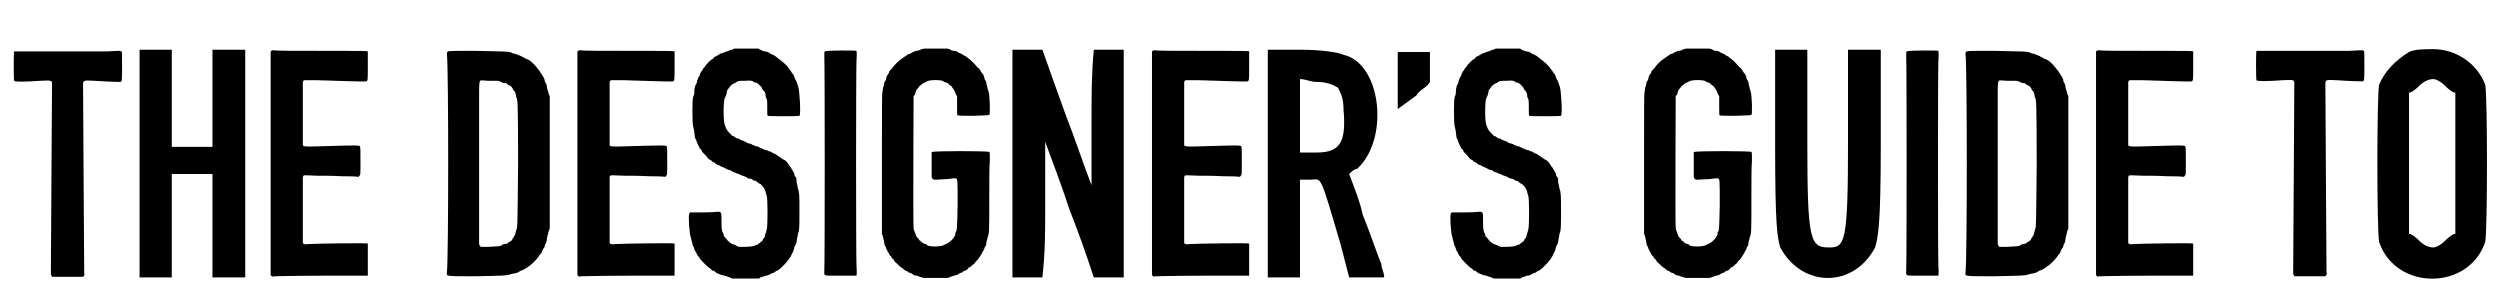 <?xml version='1.0' encoding='utf-8'?>
<svg xmlns="http://www.w3.org/2000/svg" xmlns:xlink="http://www.w3.org/1999/xlink" width="439px" height="50px" viewBox="0 0 4391 504" version="1.1">
<defs>
<path id="gl3328" d="M 172 90 C 160 90 119 90 80 90 C 25 90 9 90 8 90 C 7 91 7 140 8 142 C 9 144 27 144 54 142 C 75 141 75 141 75 149 C 75 168 73 479 73 481 C 73 485 73 486 74 487 C 75 487 75 488 75 489 C 84 489 94 489 103 489 C 112 489 121 489 130 489 C 131 488 131 487 132 487 C 132 486 133 485 132 483 C 132 480 130 181 130 150 C 130 141 130 141 150 142 C 180 144 195 144 196 144 C 199 143 199 142 199 116 C 199 91 199 91 198 90 C 197 90 196 89 196 89 C 195 89 185 89 172 90 z" fill="black"/><!-- width=206 height=495 -->
<path id="gl3329" d="M 0 201 C 0 268 0 336 0 403 C 14 403 24 403 28 403 C 43 403 52 403 57 403 C 57 369 57 340 57 312 C 57 283 57 254 57 220 C 72 220 81 220 96 220 C 105 220 115 220 129 220 C 129 254 129 283 129 312 C 129 340 129 369 129 403 C 134 403 144 403 158 403 C 163 403 172 403 187 403 C 187 336 187 268 187 201 C 187 134 187 67 187 0 C 172 0 163 0 158 0 C 144 0 134 0 129 0 C 129 28 129 57 129 86 C 129 115 129 144 129 172 C 115 172 105 172 96 172 C 81 172 72 172 57 172 C 57 144 57 115 57 86 C 57 57 57 28 57 0 C 52 0 43 0 28 0 C 24 0 14 0 0 0 C 0 67 0 134 0 201 z" fill="black"/><!-- width=192 height=408 -->
<path id="gl3330" d="M 49 5 C 49 6 48 6 48 6 C 48 10 48 15 48 19 C 48 36 48 373 48 390 C 48 394 48 398 48 402 C 48 402 49 403 49 403 C 51 405 51 405 54 404 C 57 404 94 403 139 403 C 203 403 219 403 220 403 C 220 402 220 396 220 375 C 220 366 220 356 220 347 C 220 347 220 346 219 346 C 218 345 130 346 115 347 C 108 348 106 347 105 345 C 105 343 105 337 105 324 C 105 312 105 289 105 266 C 105 253 105 241 105 228 C 105 228 106 227 106 226 C 108 225 107 225 130 226 C 139 226 159 226 175 227 C 184 227 195 227 204 228 C 204 227 205 226 205 226 C 207 225 207 225 207 200 C 207 183 207 175 206 174 C 205 172 200 172 133 174 C 107 175 106 174 105 172 C 105 171 105 164 105 151 C 105 140 105 117 105 96 C 105 84 105 72 105 60 C 105 60 106 59 106 58 C 106 58 107 57 108 57 C 115 57 123 57 131 57 C 170 58 215 60 217 59 C 220 58 220 58 220 31 C 220 10 220 6 220 6 C 219 5 203 5 138 5 C 94 5 56 5 54 4 C 51 4 51 4 49 5 z" fill="black"/><!-- width=228 height=411 -->
<path id="gl3331" d="M 17 9 C 16 9 16 10 16 13 C 19 36 19 375 16 399 C 16 406 10 406 66 406 C 115 405 120 405 127 403 C 130 402 133 401 136 401 C 138 400 141 400 142 399 C 143 398 146 397 147 396 C 149 396 152 394 154 393 C 156 392 157 391 157 391 C 158 391 159 390 160 389 C 161 388 163 387 163 387 C 166 385 178 373 179 370 C 180 369 181 367 182 366 C 183 366 184 364 184 363 C 184 361 186 360 186 358 C 187 357 188 355 189 354 C 189 351 190 349 191 348 C 192 346 193 343 193 339 C 194 335 195 330 196 327 C 196 325 197 324 198 322 C 198 283 198 243 198 204 C 198 165 198 126 198 87 C 197 85 196 84 196 82 C 195 79 194 75 193 72 C 193 68 192 66 191 64 C 190 63 189 61 189 59 C 189 57 187 54 186 52 C 185 51 184 49 184 49 C 184 48 183 47 182 46 C 181 44 179 41 177 39 C 171 31 165 25 159 22 C 157 22 156 21 154 20 C 153 19 151 18 150 18 C 149 17 147 16 144 15 C 142 14 139 13 136 12 C 134 12 131 11 130 10 C 126 8 118 8 67 7 C 19 7 18 7 17 9 M 106 60 C 109 61 111 61 112 62 C 113 63 115 63 117 64 C 121 64 123 65 124 67 C 125 67 127 69 129 69 C 130 71 132 72 133 75 C 133 76 135 78 135 78 C 136 78 137 81 138 84 C 138 87 139 89 139 90 C 141 91 142 95 142 207 C 141 315 141 321 139 323 C 139 324 138 327 137 331 C 137 333 136 334 135 335 C 135 336 133 338 132 340 C 131 343 130 343 127 345 C 126 345 124 347 123 348 C 121 348 119 349 118 349 C 116 349 114 350 113 351 C 111 353 107 353 89 354 C 85 354 80 354 76 354 C 75 354 75 353 75 352 C 73 351 73 351 73 345 C 73 342 73 289 73 226 C 73 158 73 105 73 91 C 73 66 73 63 75 60 C 76 59 76 59 89 60 C 96 60 103 60 106 60 z" fill="black"/><!-- width=206 height=413 -->
<path id="gl3330" d="M 49 5 C 49 6 48 6 48 6 C 48 10 48 15 48 19 C 48 36 48 373 48 390 C 48 394 48 398 48 402 C 48 402 49 403 49 403 C 51 405 51 405 54 404 C 57 404 94 403 139 403 C 203 403 219 403 220 403 C 220 402 220 396 220 375 C 220 366 220 356 220 347 C 220 347 220 346 219 346 C 218 345 130 346 115 347 C 108 348 106 347 105 345 C 105 343 105 337 105 324 C 105 312 105 289 105 266 C 105 253 105 241 105 228 C 105 228 106 227 106 226 C 108 225 107 225 130 226 C 139 226 159 226 175 227 C 184 227 195 227 204 228 C 204 227 205 226 205 226 C 207 225 207 225 207 200 C 207 183 207 175 206 174 C 205 172 200 172 133 174 C 107 175 106 174 105 172 C 105 171 105 164 105 151 C 105 140 105 117 105 96 C 105 84 105 72 105 60 C 105 60 106 59 106 58 C 106 58 107 57 108 57 C 115 57 123 57 131 57 C 170 58 215 60 217 59 C 220 58 220 58 220 31 C 220 10 220 6 220 6 C 219 5 203 5 138 5 C 94 5 56 5 54 4 C 51 4 51 4 49 5 z" fill="black"/><!-- width=228 height=411 -->
<path id="gl3332" d="M 82 7 C 82 8 79 9 77 9 C 75 10 72 11 70 12 C 69 12 66 13 64 14 C 61 15 59 16 58 16 C 57 17 55 18 53 19 C 51 21 49 21 49 21 C 48 21 47 22 46 24 C 45 25 44 26 43 26 C 42 27 39 29 37 31 C 36 33 35 34 34 34 C 33 36 32 37 31 38 C 31 39 30 40 29 41 C 28 41 27 43 27 44 C 26 45 25 47 24 48 C 24 49 22 51 22 52 C 22 54 21 56 19 58 C 19 59 18 62 17 63 C 17 66 16 69 15 70 C 13 73 13 76 12 80 C 12 87 12 88 10 92 C 8 95 8 141 10 145 C 10 147 12 152 12 156 C 13 165 13 166 15 168 C 15 169 16 171 17 174 C 18 175 18 178 19 178 C 19 179 21 181 21 183 C 22 184 24 186 25 187 C 25 189 26 190 26 190 C 26 190 29 193 32 196 C 34 199 37 202 37 202 C 37 202 37 203 38 203 C 39 203 40 204 42 205 C 43 207 45 208 46 208 C 47 208 49 210 50 211 C 51 212 53 213 54 213 C 55 213 57 214 58 215 C 60 216 62 217 63 217 C 64 218 67 219 69 220 C 70 221 73 222 75 222 C 76 223 79 224 80 225 C 81 226 84 226 85 227 C 87 228 90 229 91 229 C 92 230 95 231 97 232 C 99 232 102 234 103 234 C 104 235 106 236 108 237 C 111 237 113 238 114 238 C 115 240 118 241 120 241 C 121 241 123 243 123 243 C 124 244 126 245 127 246 C 130 247 131 248 136 255 C 136 255 137 258 138 260 C 138 262 139 265 140 267 C 142 273 142 322 140 328 C 139 330 139 333 138 334 C 137 339 136 342 135 343 C 134 343 133 345 133 346 C 132 348 131 349 130 349 C 129 349 129 350 128 351 C 127 351 126 352 124 354 C 122 354 120 355 118 356 C 117 357 108 358 97 358 C 90 358 89 358 85 355 C 82 354 80 353 79 353 C 77 352 70 347 69 344 C 68 343 67 342 66 341 C 65 340 64 339 64 337 C 64 336 63 334 62 332 C 60 328 60 320 60 309 C 60 297 60 295 51 296 C 43 297 26 297 13 297 C 10 297 7 297 4 297 C 4 298 4 298 3 299 C 1 303 3 336 6 342 C 6 343 7 347 8 350 C 9 354 9 355 10 357 C 11 358 12 361 12 362 C 12 363 13 365 14 366 C 15 367 16 370 17 372 C 18 373 19 375 19 375 C 20 375 21 376 21 378 C 23 381 35 393 38 395 C 40 396 41 397 42 398 C 42 399 43 400 45 400 C 46 400 49 402 50 403 C 51 404 52 405 53 405 C 54 405 56 406 58 407 C 61 408 64 409 66 409 C 68 410 72 411 75 412 C 76 413 78 414 79 414 C 87 414 94 414 102 414 C 110 414 117 414 125 414 C 127 414 128 413 129 412 C 132 411 136 410 138 409 C 141 409 143 408 145 407 C 147 406 150 404 152 404 C 152 404 153 403 154 403 C 155 402 157 400 159 400 C 166 396 180 381 184 372 C 184 371 186 368 187 366 C 188 363 189 360 189 358 C 190 357 191 354 192 352 C 193 351 193 347 194 342 C 195 339 195 334 196 333 C 198 328 198 321 198 294 C 198 267 198 261 195 254 C 195 252 194 247 193 244 C 193 241 193 238 192 235 C 190 234 189 231 189 229 C 189 228 188 226 187 225 C 187 224 185 222 184 220 C 184 219 183 217 182 217 C 182 217 181 215 180 214 C 178 210 174 205 171 204 C 169 203 167 202 166 201 C 165 200 164 199 163 199 C 163 199 162 198 160 197 C 159 196 157 195 156 194 C 154 193 151 192 151 192 C 150 191 148 190 146 189 C 144 189 142 188 141 187 C 139 187 136 186 134 185 C 132 184 129 183 127 182 C 126 181 124 180 122 180 C 120 180 118 178 116 178 C 114 177 112 175 109 175 C 108 175 105 174 104 173 C 103 172 100 171 98 170 C 96 169 93 169 93 168 C 92 167 90 166 88 166 C 87 166 85 165 83 163 C 82 162 81 162 80 162 C 79 162 76 158 71 153 C 70 151 69 150 68 148 C 68 147 67 145 66 143 C 63 136 63 100 66 94 C 67 93 68 90 69 87 C 69 85 70 82 70 81 C 71 80 72 78 73 77 C 75 73 80 69 84 68 C 85 67 87 66 87 66 C 89 64 93 64 102 64 C 112 63 115 64 117 66 C 118 67 120 67 120 67 C 122 67 126 70 127 71 C 127 72 128 73 129 73 C 130 75 132 76 132 78 C 133 80 134 81 135 82 C 136 82 137 85 138 88 C 138 90 138 93 139 94 C 141 97 141 100 141 113 C 141 123 141 125 142 126 C 144 127 196 127 198 126 C 201 124 198 80 196 75 C 196 75 195 72 194 69 C 193 66 192 63 191 62 C 190 61 189 58 189 57 C 188 55 187 53 187 52 C 186 52 185 51 184 49 C 183 47 182 45 181 45 C 181 44 178 41 177 39 C 171 32 160 24 156 21 C 156 21 154 19 153 19 C 152 18 150 17 148 17 C 147 16 145 15 144 14 C 142 13 139 12 136 12 C 133 11 130 10 129 9 C 127 9 127 8 126 7 C 119 7 112 7 105 7 C 94 7 84 7 82 7 z" fill="black"/><!-- width=208 height=422 -->
<path id="gl3333" d="M 8 8 C 7 9 7 9 7 16 C 8 27 8 387 7 396 C 7 406 4 405 36 405 C 61 405 63 405 64 405 C 64 403 65 402 64 388 C 63 367 63 45 64 24 C 65 10 64 9 64 7 C 62 6 10 6 8 8 z" fill="black"/><!-- width=72 height=412 -->
<path id="gl3334" d="M 91 3 C 89 4 86 4 85 5 C 83 6 81 7 78 7 C 76 7 74 9 72 9 C 70 10 68 12 67 12 C 66 12 63 13 62 14 C 61 15 59 16 58 17 C 56 18 55 18 55 19 C 55 19 54 20 52 21 C 47 24 38 33 35 38 C 34 39 33 40 32 41 C 31 42 30 43 30 44 C 30 45 29 47 28 48 C 27 50 25 52 25 54 C 25 55 24 57 24 59 C 22 60 21 63 21 65 C 21 67 20 70 19 72 C 19 75 18 78 18 79 C 17 82 17 102 17 207 C 17 249 17 290 17 331 C 18 333 18 334 19 336 C 19 339 21 343 21 346 C 21 349 22 351 23 353 C 24 354 25 357 25 358 C 26 360 27 361 27 362 C 28 363 29 365 30 367 C 31 369 32 370 32 370 C 33 370 34 372 34 373 C 36 375 37 376 38 377 C 39 378 39 379 39 379 C 39 380 41 381 43 383 C 45 385 47 387 48 388 C 49 389 51 390 52 391 C 54 392 55 393 55 393 C 55 394 57 394 58 396 C 60 396 61 397 63 398 C 63 399 66 400 67 400 C 69 401 72 402 72 403 C 73 404 76 405 79 405 C 81 406 85 407 87 408 C 89 408 90 409 92 409 C 99 409 106 409 112 409 C 119 409 126 409 133 409 C 134 409 135 408 136 408 C 138 407 142 406 144 405 C 147 405 150 403 151 403 C 152 402 154 401 156 400 C 158 400 160 399 160 398 C 161 397 163 397 164 396 C 166 396 168 394 169 393 C 170 391 171 390 172 390 C 172 390 174 390 175 388 C 177 387 178 385 180 384 C 181 383 183 381 183 380 C 184 379 186 377 187 376 C 190 372 192 369 193 367 C 194 366 195 364 195 363 C 196 362 197 360 198 358 C 198 357 199 354 201 352 C 201 351 202 349 202 345 C 203 342 204 339 204 337 C 207 331 207 327 207 271 C 207 240 207 209 208 201 C 208 189 208 187 207 186 C 206 184 109 184 106 186 C 105 186 105 186 105 186 C 105 194 105 201 105 208 C 105 220 105 231 105 231 C 105 231 106 232 107 234 C 108 234 108 235 109 235 C 111 235 112 235 114 235 C 117 235 126 234 133 234 C 141 233 148 232 148 233 C 151 234 151 235 151 280 C 150 322 150 325 148 327 C 147 328 147 330 147 332 C 145 338 138 346 130 349 C 129 349 127 351 126 351 C 121 354 100 354 97 351 C 96 350 96 349 95 349 C 93 349 90 348 88 346 C 87 345 85 343 84 343 C 84 343 83 342 82 340 C 81 339 81 338 80 338 C 79 337 78 336 77 333 C 76 330 75 328 75 327 C 74 325 73 324 73 319 C 72 312 73 90 73 87 C 73 87 75 85 75 85 C 76 84 76 82 77 79 C 78 77 78 75 80 74 C 81 73 82 72 82 71 C 83 70 84 69 84 69 C 84 69 85 68 87 67 C 88 65 90 64 93 63 C 94 63 96 61 97 61 C 101 58 123 58 126 61 C 127 62 129 63 131 63 C 133 64 135 65 136 67 C 138 68 139 69 139 69 C 139 69 141 70 141 71 C 142 73 143 74 144 75 C 144 76 145 77 146 79 C 146 80 147 82 148 84 C 148 85 149 86 150 87 C 150 93 150 97 150 103 C 150 120 150 121 151 121 C 152 122 165 122 180 122 C 206 121 206 121 207 120 C 208 120 208 115 208 103 C 207 85 207 81 204 74 C 204 71 202 67 202 65 C 202 63 201 60 200 59 C 199 58 198 55 198 53 C 197 51 196 49 196 48 C 195 48 194 46 193 45 C 192 43 191 41 190 40 C 190 40 188 37 186 36 C 181 30 174 23 171 21 C 170 21 169 19 168 19 C 168 18 166 17 164 16 C 162 15 160 14 160 14 C 160 13 159 13 157 12 C 155 11 152 10 151 9 C 150 8 147 7 145 7 C 142 7 139 6 137 4 C 135 4 134 3 133 3 C 126 3 120 3 114 3 C 99 3 94 3 91 3 z" fill="black"/><!-- width=215 height=421 -->
<path id="gl3335" d="M 4 201 C 4 268 4 336 4 403 C 9 403 24 403 33 403 C 38 403 52 403 57 403 C 62 360 62 321 62 283 C 62 240 62 201 62 163 C 76 201 91 240 105 283 C 120 321 134 360 148 403 C 158 403 168 403 177 403 C 187 403 196 403 201 403 C 201 336 201 268 201 201 C 201 134 201 67 201 0 C 196 0 182 0 172 0 C 168 0 153 0 148 0 C 144 43 144 81 144 120 C 144 158 144 201 144 240 C 129 201 115 158 100 120 C 86 81 72 43 57 0 C 48 0 38 0 28 0 C 19 0 9 0 4 0 C 4 67 4 134 4 201 z" fill="black"/><!-- width=211 height=408 -->
<path id="gl3330" d="M 49 5 C 49 6 48 6 48 6 C 48 10 48 15 48 19 C 48 36 48 373 48 390 C 48 394 48 398 48 402 C 48 402 49 403 49 403 C 51 405 51 405 54 404 C 57 404 94 403 139 403 C 203 403 219 403 220 403 C 220 402 220 396 220 375 C 220 366 220 356 220 347 C 220 347 220 346 219 346 C 218 345 130 346 115 347 C 108 348 106 347 105 345 C 105 343 105 337 105 324 C 105 312 105 289 105 266 C 105 253 105 241 105 228 C 105 228 106 227 106 226 C 108 225 107 225 130 226 C 139 226 159 226 175 227 C 184 227 195 227 204 228 C 204 227 205 226 205 226 C 207 225 207 225 207 200 C 207 183 207 175 206 174 C 205 172 200 172 133 174 C 107 175 106 174 105 172 C 105 171 105 164 105 151 C 105 140 105 117 105 96 C 105 84 105 72 105 60 C 105 60 106 59 106 58 C 106 58 107 57 108 57 C 115 57 123 57 131 57 C 170 58 215 60 217 59 C 220 58 220 58 220 31 C 220 10 220 6 220 6 C 219 5 203 5 138 5 C 94 5 56 5 54 4 C 51 4 51 4 49 5 z" fill="black"/><!-- width=228 height=411 -->
<path id="gl3336" d="M 0 201 C 0 268 0 336 0 403 C 9 403 24 403 28 403 C 38 403 52 403 57 403 C 57 374 57 345 57 316 C 57 288 57 259 57 230 C 67 230 72 230 76 230 C 96 230 91 216 129 345 C 134 364 139 384 144 403 C 153 403 163 403 177 403 C 187 403 196 403 206 403 C 206 393 201 388 201 379 C 196 369 182 326 168 292 C 163 268 153 244 144 220 C 148 216 153 211 158 211 C 216 158 201 24 134 9 C 124 4 91 0 57 0 C 38 0 19 0 0 0 C 0 67 0 134 0 201 M 124 67 C 129 76 134 86 134 105 C 139 163 129 182 86 182 C 76 182 67 182 57 182 C 57 158 57 139 57 115 C 57 96 57 76 57 52 C 67 52 76 57 86 57 C 105 57 115 62 124 67 z" fill="black"/><!-- width=216 height=408 -->
<path id="gl3337" d="M 0 57 C 0 76 0 91 0 110 C 14 100 19 96 33 86 C 38 76 52 72 57 62 C 57 52 57 43 57 33 C 57 24 57 14 57 9 C 52 9 38 9 33 9 C 19 9 14 9 0 9 C 0 24 0 43 0 57 z" fill="black"/><!-- width=67 height=115 -->
<path id="gl3332" d="M 82 7 C 82 8 79 9 77 9 C 75 10 72 11 70 12 C 69 12 66 13 64 14 C 61 15 59 16 58 16 C 57 17 55 18 53 19 C 51 21 49 21 49 21 C 48 21 47 22 46 24 C 45 25 44 26 43 26 C 42 27 39 29 37 31 C 36 33 35 34 34 34 C 33 36 32 37 31 38 C 31 39 30 40 29 41 C 28 41 27 43 27 44 C 26 45 25 47 24 48 C 24 49 22 51 22 52 C 22 54 21 56 19 58 C 19 59 18 62 17 63 C 17 66 16 69 15 70 C 13 73 13 76 12 80 C 12 87 12 88 10 92 C 8 95 8 141 10 145 C 10 147 12 152 12 156 C 13 165 13 166 15 168 C 15 169 16 171 17 174 C 18 175 18 178 19 178 C 19 179 21 181 21 183 C 22 184 24 186 25 187 C 25 189 26 190 26 190 C 26 190 29 193 32 196 C 34 199 37 202 37 202 C 37 202 37 203 38 203 C 39 203 40 204 42 205 C 43 207 45 208 46 208 C 47 208 49 210 50 211 C 51 212 53 213 54 213 C 55 213 57 214 58 215 C 60 216 62 217 63 217 C 64 218 67 219 69 220 C 70 221 73 222 75 222 C 76 223 79 224 80 225 C 81 226 84 226 85 227 C 87 228 90 229 91 229 C 92 230 95 231 97 232 C 99 232 102 234 103 234 C 104 235 106 236 108 237 C 111 237 113 238 114 238 C 115 240 118 241 120 241 C 121 241 123 243 123 243 C 124 244 126 245 127 246 C 130 247 131 248 136 255 C 136 255 137 258 138 260 C 138 262 139 265 140 267 C 142 273 142 322 140 328 C 139 330 139 333 138 334 C 137 339 136 342 135 343 C 134 343 133 345 133 346 C 132 348 131 349 130 349 C 129 349 129 350 128 351 C 127 351 126 352 124 354 C 122 354 120 355 118 356 C 117 357 108 358 97 358 C 90 358 89 358 85 355 C 82 354 80 353 79 353 C 77 352 70 347 69 344 C 68 343 67 342 66 341 C 65 340 64 339 64 337 C 64 336 63 334 62 332 C 60 328 60 320 60 309 C 60 297 60 295 51 296 C 43 297 26 297 13 297 C 10 297 7 297 4 297 C 4 298 4 298 3 299 C 1 303 3 336 6 342 C 6 343 7 347 8 350 C 9 354 9 355 10 357 C 11 358 12 361 12 362 C 12 363 13 365 14 366 C 15 367 16 370 17 372 C 18 373 19 375 19 375 C 20 375 21 376 21 378 C 23 381 35 393 38 395 C 40 396 41 397 42 398 C 42 399 43 400 45 400 C 46 400 49 402 50 403 C 51 404 52 405 53 405 C 54 405 56 406 58 407 C 61 408 64 409 66 409 C 68 410 72 411 75 412 C 76 413 78 414 79 414 C 87 414 94 414 102 414 C 110 414 117 414 125 414 C 127 414 128 413 129 412 C 132 411 136 410 138 409 C 141 409 143 408 145 407 C 147 406 150 404 152 404 C 152 404 153 403 154 403 C 155 402 157 400 159 400 C 166 396 180 381 184 372 C 184 371 186 368 187 366 C 188 363 189 360 189 358 C 190 357 191 354 192 352 C 193 351 193 347 194 342 C 195 339 195 334 196 333 C 198 328 198 321 198 294 C 198 267 198 261 195 254 C 195 252 194 247 193 244 C 193 241 193 238 192 235 C 190 234 189 231 189 229 C 189 228 188 226 187 225 C 187 224 185 222 184 220 C 184 219 183 217 182 217 C 182 217 181 215 180 214 C 178 210 174 205 171 204 C 169 203 167 202 166 201 C 165 200 164 199 163 199 C 163 199 162 198 160 197 C 159 196 157 195 156 194 C 154 193 151 192 151 192 C 150 191 148 190 146 189 C 144 189 142 188 141 187 C 139 187 136 186 134 185 C 132 184 129 183 127 182 C 126 181 124 180 122 180 C 120 180 118 178 116 178 C 114 177 112 175 109 175 C 108 175 105 174 104 173 C 103 172 100 171 98 170 C 96 169 93 169 93 168 C 92 167 90 166 88 166 C 87 166 85 165 83 163 C 82 162 81 162 80 162 C 79 162 76 158 71 153 C 70 151 69 150 68 148 C 68 147 67 145 66 143 C 63 136 63 100 66 94 C 67 93 68 90 69 87 C 69 85 70 82 70 81 C 71 80 72 78 73 77 C 75 73 80 69 84 68 C 85 67 87 66 87 66 C 89 64 93 64 102 64 C 112 63 115 64 117 66 C 118 67 120 67 120 67 C 122 67 126 70 127 71 C 127 72 128 73 129 73 C 130 75 132 76 132 78 C 133 80 134 81 135 82 C 136 82 137 85 138 88 C 138 90 138 93 139 94 C 141 97 141 100 141 113 C 141 123 141 125 142 126 C 144 127 196 127 198 126 C 201 124 198 80 196 75 C 196 75 195 72 194 69 C 193 66 192 63 191 62 C 190 61 189 58 189 57 C 188 55 187 53 187 52 C 186 52 185 51 184 49 C 183 47 182 45 181 45 C 181 44 178 41 177 39 C 171 32 160 24 156 21 C 156 21 154 19 153 19 C 152 18 150 17 148 17 C 147 16 145 15 144 14 C 142 13 139 12 136 12 C 133 11 130 10 129 9 C 127 9 127 8 126 7 C 119 7 112 7 105 7 C 94 7 84 7 82 7 z" fill="black"/><!-- width=208 height=422 -->
<path id="gl3334" d="M 91 3 C 89 4 86 4 85 5 C 83 6 81 7 78 7 C 76 7 74 9 72 9 C 70 10 68 12 67 12 C 66 12 63 13 62 14 C 61 15 59 16 58 17 C 56 18 55 18 55 19 C 55 19 54 20 52 21 C 47 24 38 33 35 38 C 34 39 33 40 32 41 C 31 42 30 43 30 44 C 30 45 29 47 28 48 C 27 50 25 52 25 54 C 25 55 24 57 24 59 C 22 60 21 63 21 65 C 21 67 20 70 19 72 C 19 75 18 78 18 79 C 17 82 17 102 17 207 C 17 249 17 290 17 331 C 18 333 18 334 19 336 C 19 339 21 343 21 346 C 21 349 22 351 23 353 C 24 354 25 357 25 358 C 26 360 27 361 27 362 C 28 363 29 365 30 367 C 31 369 32 370 32 370 C 33 370 34 372 34 373 C 36 375 37 376 38 377 C 39 378 39 379 39 379 C 39 380 41 381 43 383 C 45 385 47 387 48 388 C 49 389 51 390 52 391 C 54 392 55 393 55 393 C 55 394 57 394 58 396 C 60 396 61 397 63 398 C 63 399 66 400 67 400 C 69 401 72 402 72 403 C 73 404 76 405 79 405 C 81 406 85 407 87 408 C 89 408 90 409 92 409 C 99 409 106 409 112 409 C 119 409 126 409 133 409 C 134 409 135 408 136 408 C 138 407 142 406 144 405 C 147 405 150 403 151 403 C 152 402 154 401 156 400 C 158 400 160 399 160 398 C 161 397 163 397 164 396 C 166 396 168 394 169 393 C 170 391 171 390 172 390 C 172 390 174 390 175 388 C 177 387 178 385 180 384 C 181 383 183 381 183 380 C 184 379 186 377 187 376 C 190 372 192 369 193 367 C 194 366 195 364 195 363 C 196 362 197 360 198 358 C 198 357 199 354 201 352 C 201 351 202 349 202 345 C 203 342 204 339 204 337 C 207 331 207 327 207 271 C 207 240 207 209 208 201 C 208 189 208 187 207 186 C 206 184 109 184 106 186 C 105 186 105 186 105 186 C 105 194 105 201 105 208 C 105 220 105 231 105 231 C 105 231 106 232 107 234 C 108 234 108 235 109 235 C 111 235 112 235 114 235 C 117 235 126 234 133 234 C 141 233 148 232 148 233 C 151 234 151 235 151 280 C 150 322 150 325 148 327 C 147 328 147 330 147 332 C 145 338 138 346 130 349 C 129 349 127 351 126 351 C 121 354 100 354 97 351 C 96 350 96 349 95 349 C 93 349 90 348 88 346 C 87 345 85 343 84 343 C 84 343 83 342 82 340 C 81 339 81 338 80 338 C 79 337 78 336 77 333 C 76 330 75 328 75 327 C 74 325 73 324 73 319 C 72 312 73 90 73 87 C 73 87 75 85 75 85 C 76 84 76 82 77 79 C 78 77 78 75 80 74 C 81 73 82 72 82 71 C 83 70 84 69 84 69 C 84 69 85 68 87 67 C 88 65 90 64 93 63 C 94 63 96 61 97 61 C 101 58 123 58 126 61 C 127 62 129 63 131 63 C 133 64 135 65 136 67 C 138 68 139 69 139 69 C 139 69 141 70 141 71 C 142 73 143 74 144 75 C 144 76 145 77 146 79 C 146 80 147 82 148 84 C 148 85 149 86 150 87 C 150 93 150 97 150 103 C 150 120 150 121 151 121 C 152 122 165 122 180 122 C 206 121 206 121 207 120 C 208 120 208 115 208 103 C 207 85 207 81 204 74 C 204 71 202 67 202 65 C 202 63 201 60 200 59 C 199 58 198 55 198 53 C 197 51 196 49 196 48 C 195 48 194 46 193 45 C 192 43 191 41 190 40 C 190 40 188 37 186 36 C 181 30 174 23 171 21 C 170 21 169 19 168 19 C 168 18 166 17 164 16 C 162 15 160 14 160 14 C 160 13 159 13 157 12 C 155 11 152 10 151 9 C 150 8 147 7 145 7 C 142 7 139 6 137 4 C 135 4 134 3 133 3 C 126 3 120 3 114 3 C 99 3 94 3 91 3 z" fill="black"/><!-- width=215 height=421 -->
<path id="gl3338" d="M 0 168 C 0 316 4 331 9 350 C 48 422 139 422 177 350 C 182 331 187 316 187 168 C 187 110 187 57 187 0 C 172 0 163 0 158 0 C 144 0 134 0 129 0 C 129 57 129 110 129 163 C 129 340 124 350 96 350 C 62 350 57 340 57 163 C 57 110 57 57 57 0 C 52 0 43 0 28 0 C 24 0 14 0 0 0 C 0 57 0 110 0 168 z" fill="black"/><!-- width=192 height=412 -->
<path id="gl3333" d="M 8 8 C 7 9 7 9 7 16 C 8 27 8 387 7 396 C 7 406 4 405 36 405 C 61 405 63 405 64 405 C 64 403 65 402 64 388 C 63 367 63 45 64 24 C 65 10 64 9 64 7 C 62 6 10 6 8 8 z" fill="black"/><!-- width=72 height=412 -->
<path id="gl3331" d="M 17 9 C 16 9 16 10 16 13 C 19 36 19 375 16 399 C 16 406 10 406 66 406 C 115 405 120 405 127 403 C 130 402 133 401 136 401 C 138 400 141 400 142 399 C 143 398 146 397 147 396 C 149 396 152 394 154 393 C 156 392 157 391 157 391 C 158 391 159 390 160 389 C 161 388 163 387 163 387 C 166 385 178 373 179 370 C 180 369 181 367 182 366 C 183 366 184 364 184 363 C 184 361 186 360 186 358 C 187 357 188 355 189 354 C 189 351 190 349 191 348 C 192 346 193 343 193 339 C 194 335 195 330 196 327 C 196 325 197 324 198 322 C 198 283 198 243 198 204 C 198 165 198 126 198 87 C 197 85 196 84 196 82 C 195 79 194 75 193 72 C 193 68 192 66 191 64 C 190 63 189 61 189 59 C 189 57 187 54 186 52 C 185 51 184 49 184 49 C 184 48 183 47 182 46 C 181 44 179 41 177 39 C 171 31 165 25 159 22 C 157 22 156 21 154 20 C 153 19 151 18 150 18 C 149 17 147 16 144 15 C 142 14 139 13 136 12 C 134 12 131 11 130 10 C 126 8 118 8 67 7 C 19 7 18 7 17 9 M 106 60 C 109 61 111 61 112 62 C 113 63 115 63 117 64 C 121 64 123 65 124 67 C 125 67 127 69 129 69 C 130 71 132 72 133 75 C 133 76 135 78 135 78 C 136 78 137 81 138 84 C 138 87 139 89 139 90 C 141 91 142 95 142 207 C 141 315 141 321 139 323 C 139 324 138 327 137 331 C 137 333 136 334 135 335 C 135 336 133 338 132 340 C 131 343 130 343 127 345 C 126 345 124 347 123 348 C 121 348 119 349 118 349 C 116 349 114 350 113 351 C 111 353 107 353 89 354 C 85 354 80 354 76 354 C 75 354 75 353 75 352 C 73 351 73 351 73 345 C 73 342 73 289 73 226 C 73 158 73 105 73 91 C 73 66 73 63 75 60 C 76 59 76 59 89 60 C 96 60 103 60 106 60 z" fill="black"/><!-- width=206 height=413 -->
<path id="gl3330" d="M 49 5 C 49 6 48 6 48 6 C 48 10 48 15 48 19 C 48 36 48 373 48 390 C 48 394 48 398 48 402 C 48 402 49 403 49 403 C 51 405 51 405 54 404 C 57 404 94 403 139 403 C 203 403 219 403 220 403 C 220 402 220 396 220 375 C 220 366 220 356 220 347 C 220 347 220 346 219 346 C 218 345 130 346 115 347 C 108 348 106 347 105 345 C 105 343 105 337 105 324 C 105 312 105 289 105 266 C 105 253 105 241 105 228 C 105 228 106 227 106 226 C 108 225 107 225 130 226 C 139 226 159 226 175 227 C 184 227 195 227 204 228 C 204 227 205 226 205 226 C 207 225 207 225 207 200 C 207 183 207 175 206 174 C 205 172 200 172 133 174 C 107 175 106 174 105 172 C 105 171 105 164 105 151 C 105 140 105 117 105 96 C 105 84 105 72 105 60 C 105 60 106 59 106 58 C 106 58 107 57 108 57 C 115 57 123 57 131 57 C 170 58 215 60 217 59 C 220 58 220 58 220 31 C 220 10 220 6 220 6 C 219 5 203 5 138 5 C 94 5 56 5 54 4 C 51 4 51 4 49 5 z" fill="black"/><!-- width=228 height=411 -->
<path id="gl3328" d="M 172 90 C 160 90 119 90 80 90 C 25 90 9 90 8 90 C 7 91 7 140 8 142 C 9 144 27 144 54 142 C 75 141 75 141 75 149 C 75 168 73 479 73 481 C 73 485 73 486 74 487 C 75 487 75 488 75 489 C 84 489 94 489 103 489 C 112 489 121 489 130 489 C 131 488 131 487 132 487 C 132 486 133 485 132 483 C 132 480 130 181 130 150 C 130 141 130 141 150 142 C 180 144 195 144 196 144 C 199 143 199 142 199 116 C 199 91 199 91 198 90 C 197 90 196 89 196 89 C 195 89 185 89 172 90 z" fill="black"/><!-- width=206 height=495 -->
<path id="gl3339" d="M 57 9 C 33 24 14 43 4 67 C 0 91 0 321 4 345 C 33 432 163 432 192 345 C 196 321 196 91 192 67 C 177 28 139 4 100 4 C 86 4 67 4 57 9 M 124 72 C 129 76 134 81 139 81 C 139 124 139 163 139 206 C 139 249 139 288 139 331 C 134 331 129 336 124 340 C 115 350 105 355 100 355 C 91 355 81 350 72 340 C 67 336 62 331 57 331 C 57 288 57 249 57 206 C 57 163 57 124 57 81 C 62 81 67 76 72 72 C 81 62 91 57 100 57 C 105 57 115 62 124 72 z" fill="black"/><!-- width=201 height=417 -->
</defs>
<use xlink:href="#gl3328" x="0" y="1"/>
<use xlink:href="#gl3329" x="230" y="88"/>
<use xlink:href="#gl3330" x="414" y="85"/>
<use xlink:href="#gl3331" x="758" y="83"/>
<use xlink:href="#gl3330" x="957" y="85"/>
<use xlink:href="#gl3332" x="1200" y="79"/>
<use xlink:href="#gl3333" x="1435" y="83"/>
<use xlink:href="#gl3334" x="1527" y="83"/>
<use xlink:href="#gl3335" x="1771" y="88"/>
<use xlink:href="#gl3330" x="1974" y="85"/>
<use xlink:href="#gl3336" x="2227" y="88"/>
<use xlink:href="#gl3337" x="2457" y="83"/>
<use xlink:href="#gl3332" x="2548" y="79"/>
<use xlink:href="#gl3334" x="2876" y="83"/>
<use xlink:href="#gl3338" x="3125" y="88"/>
<use xlink:href="#gl3333" x="3350" y="83"/>
<use xlink:href="#gl3331" x="3446" y="83"/>
<use xlink:href="#gl3330" x="3645" y="85"/>
<use xlink:href="#gl3328" x="3969" y="0"/>
<use xlink:href="#gl3339" x="4190" y="83"/>
</svg>
